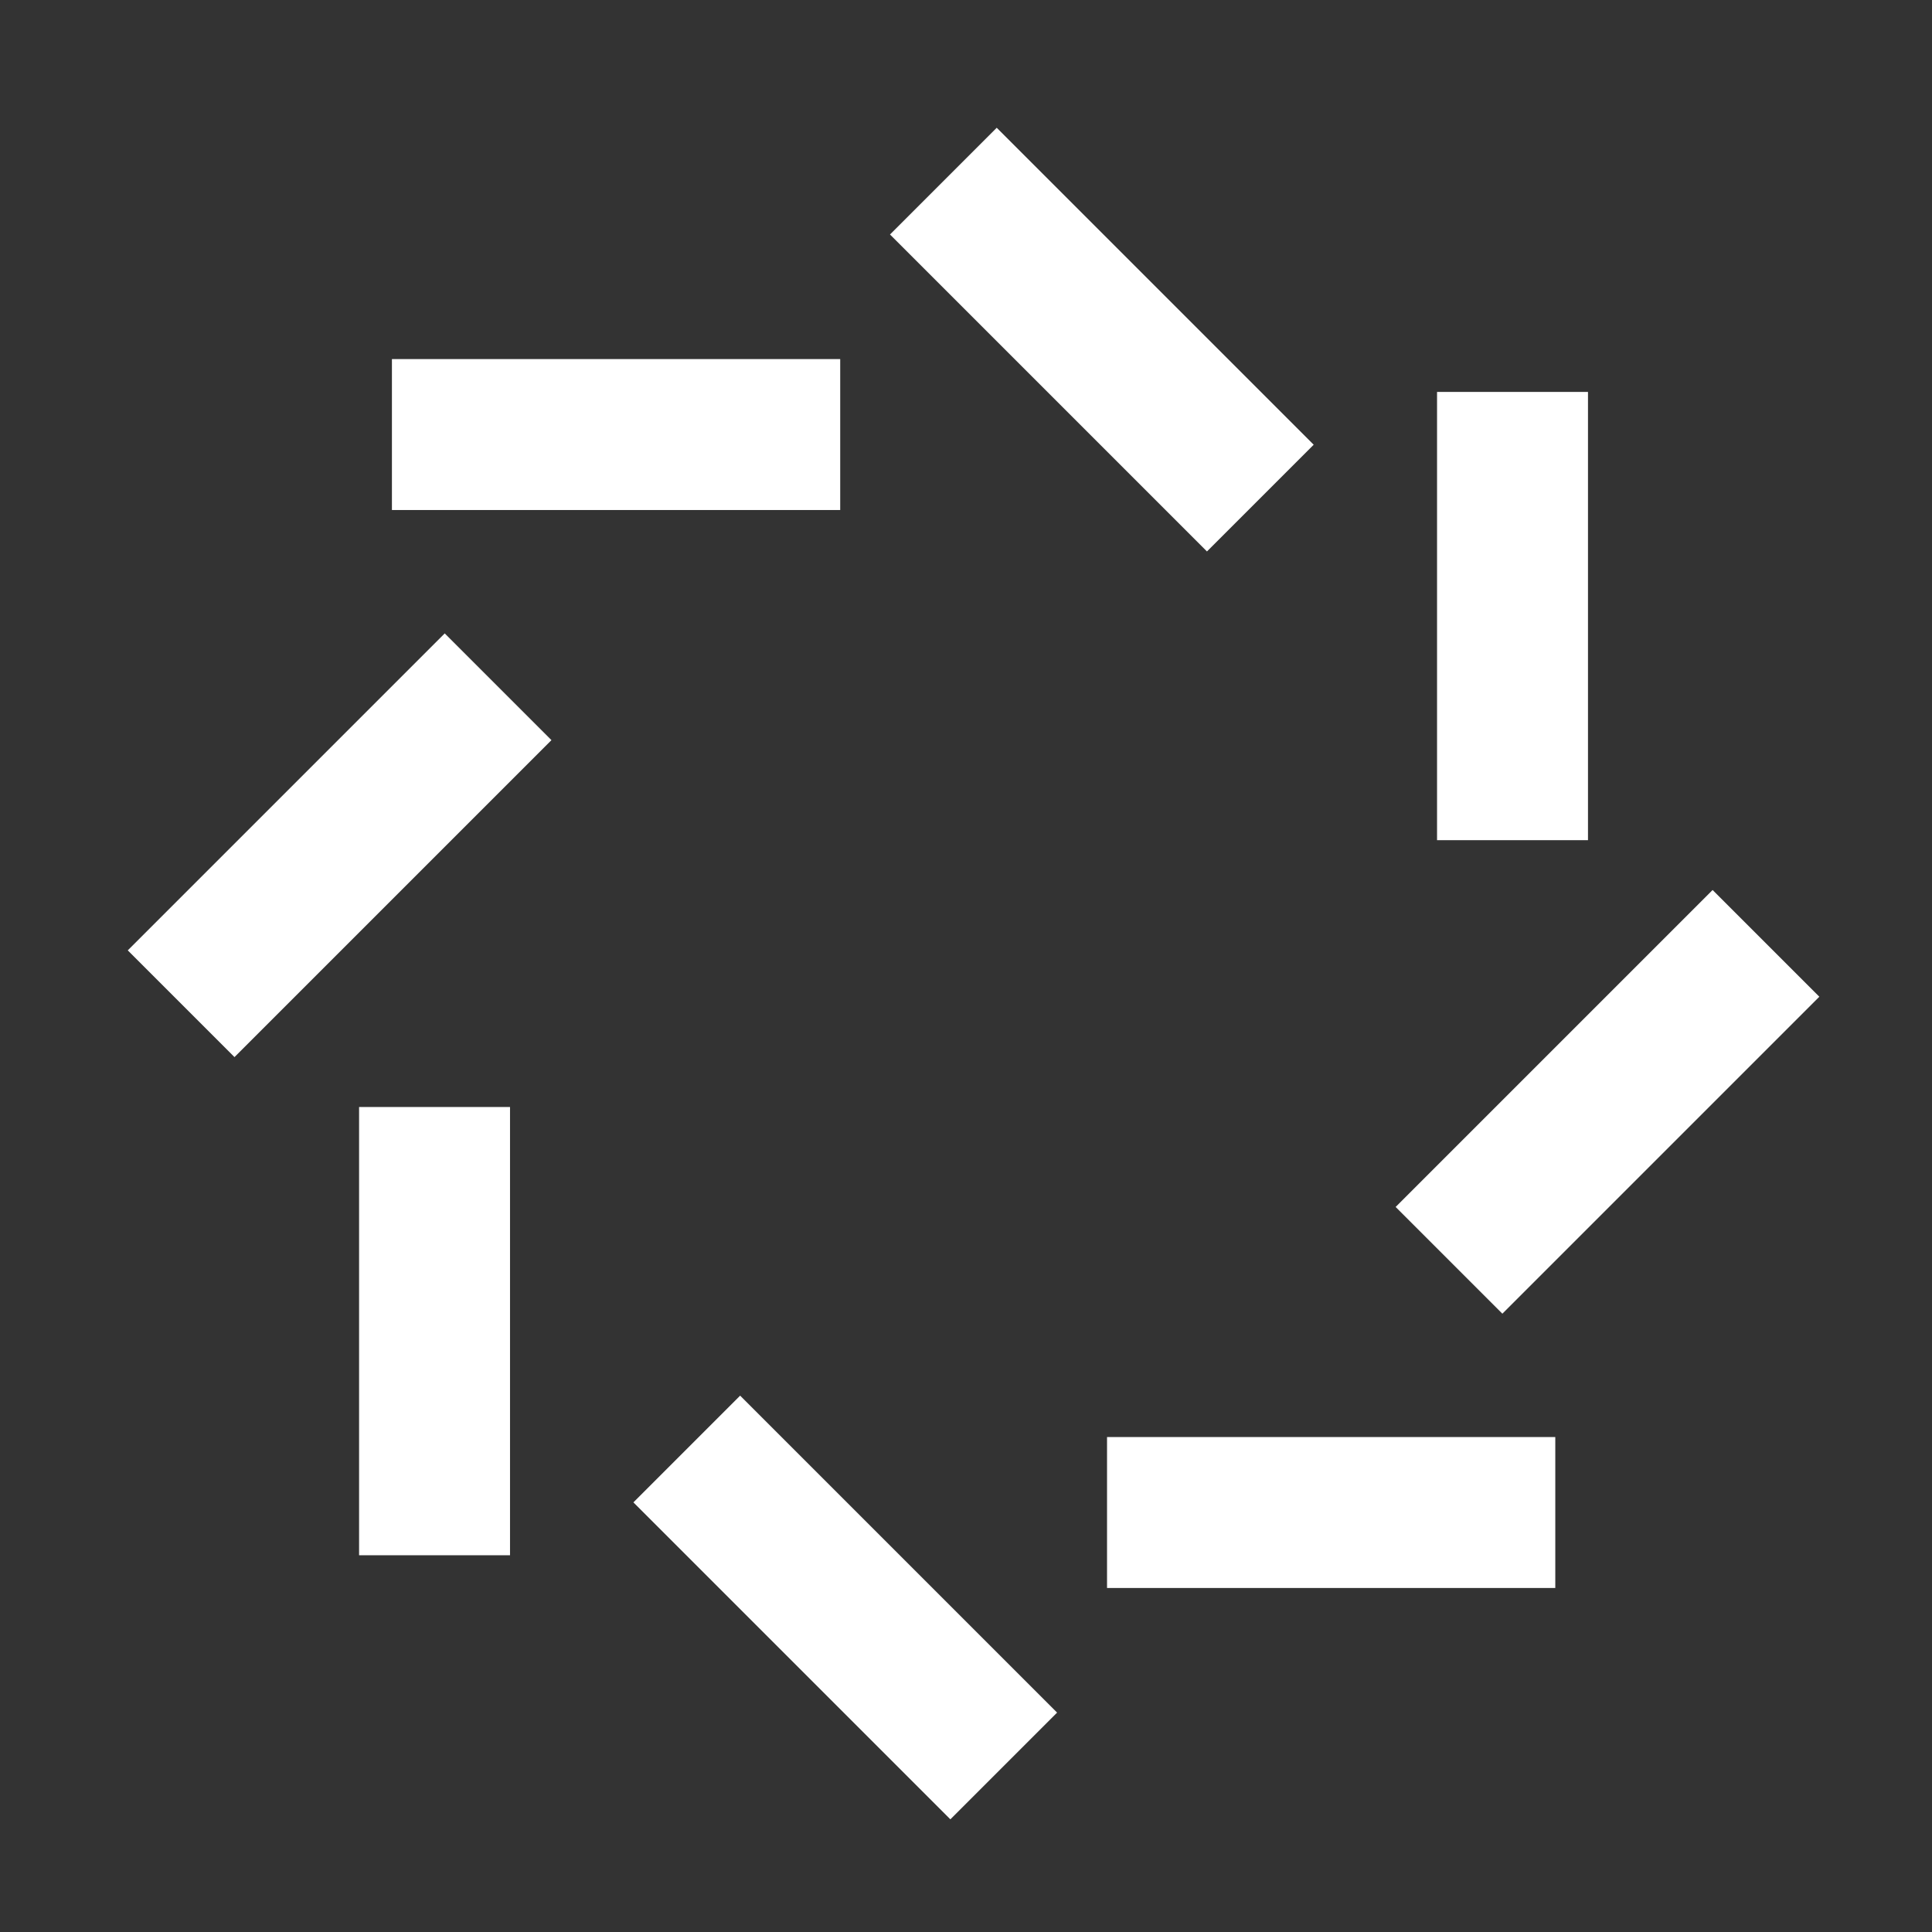 <svg width="64" height="64" viewBox="0 0 64 64" fill="none" xmlns="http://www.w3.org/2000/svg">
<rect x="0" y="0" width="64" height="64" fill="#333333" stroke="none"/>
<g id="Vision">
<g id="Group 1000002309">
<path id="Vector 1247" d="M31.25 6L41.75 16.5M22.75 48L33.25 58.5" stroke="white" stroke-width="5"/>
<path id="Vector 1248" d="M50.104 12.983V27.832M14.395 36.671V51.52" stroke="white" stroke-width="5"/>
<path id="Vector 1249" d="M58.5 31.25L48 41.75M16.5 22.75L6 33.25" stroke="white" stroke-width="5"/>
<path id="Vector 1250" d="M51.521 50.104H36.672M27.833 14.395H12.983" stroke="white" stroke-width="5"/>
</g>
</g>
</svg>
